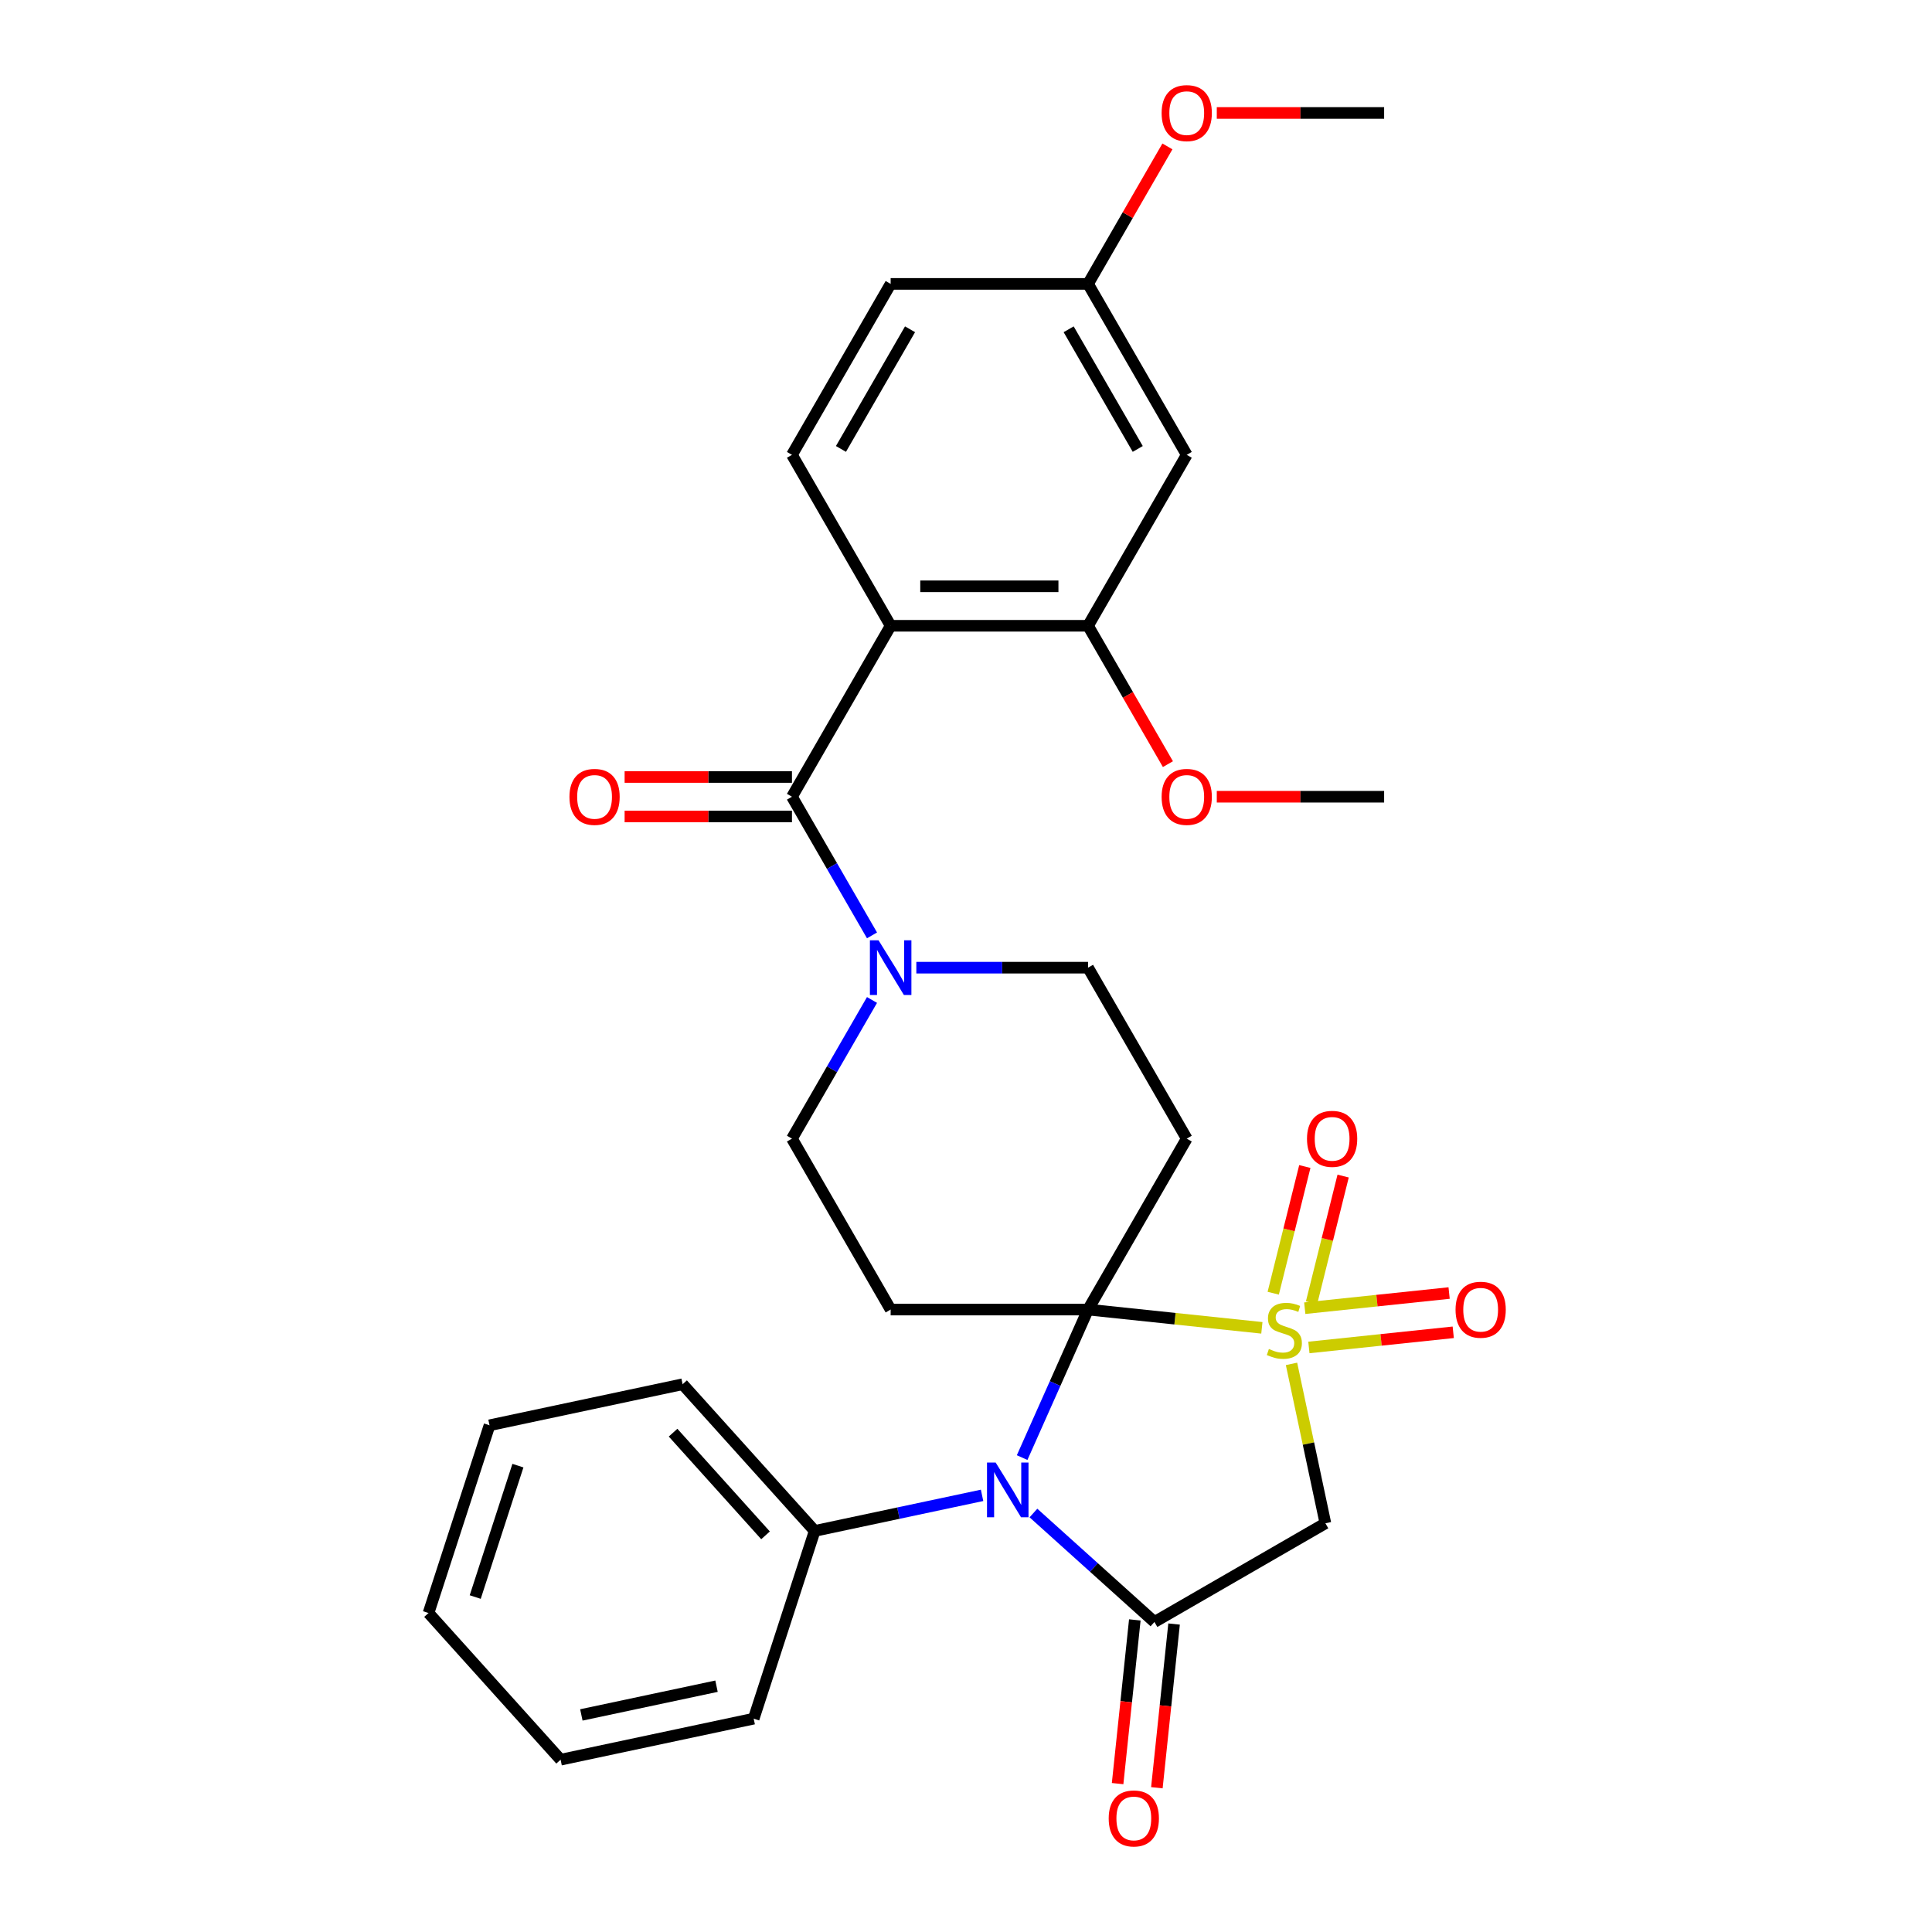 <?xml version='1.0' encoding='iso-8859-1'?>
<svg version='1.1' baseProfile='full'
              xmlns='http://www.w3.org/2000/svg'
                      xmlns:rdkit='http://www.rdkit.org/xml'
                      xmlns:xlink='http://www.w3.org/1999/xlink'
                  xml:space='preserve'
width='1000px' height='1000px' viewBox='0 0 1000 1000'>
<!-- END OF HEADER -->
<rect style='opacity:1.0;fill:#FFFFFF;stroke:none' width='1000' height='1000' x='0' y='0'> </rect>
<path class='bond-0' d='M 653.144,687.285 L 608.156,682.557' style='fill:none;fill-rule:evenodd;stroke:#CCCC00;stroke-width:6px;stroke-linecap:butt;stroke-linejoin:miter;stroke-opacity:1' />
<path class='bond-0' d='M 608.156,682.557 L 563.169,677.829' style='fill:none;fill-rule:evenodd;stroke:#000000;stroke-width:6px;stroke-linecap:butt;stroke-linejoin:miter;stroke-opacity:1' />
<path class='bond-1' d='M 668.484,705.942 L 677.252,747.193' style='fill:none;fill-rule:evenodd;stroke:#CCCC00;stroke-width:6px;stroke-linecap:butt;stroke-linejoin:miter;stroke-opacity:1' />
<path class='bond-1' d='M 677.252,747.193 L 686.02,788.445' style='fill:none;fill-rule:evenodd;stroke:#000000;stroke-width:6px;stroke-linecap:butt;stroke-linejoin:miter;stroke-opacity:1' />
<path class='bond-2' d='M 678.85,674.306 L 687.026,641.519' style='fill:none;fill-rule:evenodd;stroke:#CCCC00;stroke-width:6px;stroke-linecap:butt;stroke-linejoin:miter;stroke-opacity:1' />
<path class='bond-2' d='M 687.026,641.519 L 695.203,608.732' style='fill:none;fill-rule:evenodd;stroke:#FF0000;stroke-width:6px;stroke-linecap:butt;stroke-linejoin:miter;stroke-opacity:1' />
<path class='bond-2' d='M 659.023,669.362 L 667.2,636.575' style='fill:none;fill-rule:evenodd;stroke:#CCCC00;stroke-width:6px;stroke-linecap:butt;stroke-linejoin:miter;stroke-opacity:1' />
<path class='bond-2' d='M 667.2,636.575 L 675.376,603.788' style='fill:none;fill-rule:evenodd;stroke:#FF0000;stroke-width:6px;stroke-linecap:butt;stroke-linejoin:miter;stroke-opacity:1' />
<path class='bond-3' d='M 677.48,697.446 L 714.837,693.52' style='fill:none;fill-rule:evenodd;stroke:#CCCC00;stroke-width:6px;stroke-linecap:butt;stroke-linejoin:miter;stroke-opacity:1' />
<path class='bond-3' d='M 714.837,693.52 L 752.194,689.594' style='fill:none;fill-rule:evenodd;stroke:#FF0000;stroke-width:6px;stroke-linecap:butt;stroke-linejoin:miter;stroke-opacity:1' />
<path class='bond-3' d='M 675.344,677.124 L 712.701,673.198' style='fill:none;fill-rule:evenodd;stroke:#CCCC00;stroke-width:6px;stroke-linecap:butt;stroke-linejoin:miter;stroke-opacity:1' />
<path class='bond-3' d='M 712.701,673.198 L 750.058,669.272' style='fill:none;fill-rule:evenodd;stroke:#FF0000;stroke-width:6px;stroke-linecap:butt;stroke-linejoin:miter;stroke-opacity:1' />
<path class='bond-4' d='M 563.169,677.829 L 546.112,716.139' style='fill:none;fill-rule:evenodd;stroke:#000000;stroke-width:6px;stroke-linecap:butt;stroke-linejoin:miter;stroke-opacity:1' />
<path class='bond-4' d='M 546.112,716.139 L 529.055,754.45' style='fill:none;fill-rule:evenodd;stroke:#0000FF;stroke-width:6px;stroke-linecap:butt;stroke-linejoin:miter;stroke-opacity:1' />
<path class='bond-5' d='M 563.169,677.829 L 614.253,589.348' style='fill:none;fill-rule:evenodd;stroke:#000000;stroke-width:6px;stroke-linecap:butt;stroke-linejoin:miter;stroke-opacity:1' />
<path class='bond-6' d='M 563.169,677.829 L 461,677.829' style='fill:none;fill-rule:evenodd;stroke:#000000;stroke-width:6px;stroke-linecap:butt;stroke-linejoin:miter;stroke-opacity:1' />
<path class='bond-7' d='M 508.319,773.99 L 464.998,783.199' style='fill:none;fill-rule:evenodd;stroke:#0000FF;stroke-width:6px;stroke-linecap:butt;stroke-linejoin:miter;stroke-opacity:1' />
<path class='bond-7' d='M 464.998,783.199 L 421.677,792.407' style='fill:none;fill-rule:evenodd;stroke:#000000;stroke-width:6px;stroke-linecap:butt;stroke-linejoin:miter;stroke-opacity:1' />
<path class='bond-8' d='M 534.907,783.135 L 566.223,811.332' style='fill:none;fill-rule:evenodd;stroke:#0000FF;stroke-width:6px;stroke-linecap:butt;stroke-linejoin:miter;stroke-opacity:1' />
<path class='bond-8' d='M 566.223,811.332 L 597.539,839.529' style='fill:none;fill-rule:evenodd;stroke:#000000;stroke-width:6px;stroke-linecap:butt;stroke-linejoin:miter;stroke-opacity:1' />
<path class='bond-9' d='M 597.539,839.529 L 686.02,788.445' style='fill:none;fill-rule:evenodd;stroke:#000000;stroke-width:6px;stroke-linecap:butt;stroke-linejoin:miter;stroke-opacity:1' />
<path class='bond-10' d='M 587.378,838.461 L 582.925,880.829' style='fill:none;fill-rule:evenodd;stroke:#000000;stroke-width:6px;stroke-linecap:butt;stroke-linejoin:miter;stroke-opacity:1' />
<path class='bond-10' d='M 582.925,880.829 L 578.472,923.196' style='fill:none;fill-rule:evenodd;stroke:#FF0000;stroke-width:6px;stroke-linecap:butt;stroke-linejoin:miter;stroke-opacity:1' />
<path class='bond-10' d='M 607.7,840.597 L 603.247,882.964' style='fill:none;fill-rule:evenodd;stroke:#000000;stroke-width:6px;stroke-linecap:butt;stroke-linejoin:miter;stroke-opacity:1' />
<path class='bond-10' d='M 603.247,882.964 L 598.794,925.332' style='fill:none;fill-rule:evenodd;stroke:#FF0000;stroke-width:6px;stroke-linecap:butt;stroke-linejoin:miter;stroke-opacity:1' />
<path class='bond-11' d='M 461,323.905 L 409.915,412.386' style='fill:none;fill-rule:evenodd;stroke:#000000;stroke-width:6px;stroke-linecap:butt;stroke-linejoin:miter;stroke-opacity:1' />
<path class='bond-12' d='M 461,323.905 L 563.169,323.905' style='fill:none;fill-rule:evenodd;stroke:#000000;stroke-width:6px;stroke-linecap:butt;stroke-linejoin:miter;stroke-opacity:1' />
<path class='bond-12' d='M 476.325,303.471 L 547.844,303.471' style='fill:none;fill-rule:evenodd;stroke:#000000;stroke-width:6px;stroke-linecap:butt;stroke-linejoin:miter;stroke-opacity:1' />
<path class='bond-13' d='M 461,323.905 L 409.915,235.424' style='fill:none;fill-rule:evenodd;stroke:#000000;stroke-width:6px;stroke-linecap:butt;stroke-linejoin:miter;stroke-opacity:1' />
<path class='bond-14' d='M 409.915,412.386 L 430.633,448.269' style='fill:none;fill-rule:evenodd;stroke:#000000;stroke-width:6px;stroke-linecap:butt;stroke-linejoin:miter;stroke-opacity:1' />
<path class='bond-14' d='M 430.633,448.269 L 451.35,484.152' style='fill:none;fill-rule:evenodd;stroke:#0000FF;stroke-width:6px;stroke-linecap:butt;stroke-linejoin:miter;stroke-opacity:1' />
<path class='bond-15' d='M 409.915,402.169 L 366.608,402.169' style='fill:none;fill-rule:evenodd;stroke:#000000;stroke-width:6px;stroke-linecap:butt;stroke-linejoin:miter;stroke-opacity:1' />
<path class='bond-15' d='M 366.608,402.169 L 323.301,402.169' style='fill:none;fill-rule:evenodd;stroke:#FF0000;stroke-width:6px;stroke-linecap:butt;stroke-linejoin:miter;stroke-opacity:1' />
<path class='bond-15' d='M 409.915,422.603 L 366.608,422.603' style='fill:none;fill-rule:evenodd;stroke:#000000;stroke-width:6px;stroke-linecap:butt;stroke-linejoin:miter;stroke-opacity:1' />
<path class='bond-15' d='M 366.608,422.603 L 323.301,422.603' style='fill:none;fill-rule:evenodd;stroke:#FF0000;stroke-width:6px;stroke-linecap:butt;stroke-linejoin:miter;stroke-opacity:1' />
<path class='bond-16' d='M 614.253,589.348 L 563.169,500.867' style='fill:none;fill-rule:evenodd;stroke:#000000;stroke-width:6px;stroke-linecap:butt;stroke-linejoin:miter;stroke-opacity:1' />
<path class='bond-17' d='M 461,677.829 L 409.915,589.348' style='fill:none;fill-rule:evenodd;stroke:#000000;stroke-width:6px;stroke-linecap:butt;stroke-linejoin:miter;stroke-opacity:1' />
<path class='bond-18' d='M 451.35,517.581 L 430.633,553.464' style='fill:none;fill-rule:evenodd;stroke:#0000FF;stroke-width:6px;stroke-linecap:butt;stroke-linejoin:miter;stroke-opacity:1' />
<path class='bond-18' d='M 430.633,553.464 L 409.915,589.348' style='fill:none;fill-rule:evenodd;stroke:#000000;stroke-width:6px;stroke-linecap:butt;stroke-linejoin:miter;stroke-opacity:1' />
<path class='bond-19' d='M 474.294,500.867 L 518.732,500.867' style='fill:none;fill-rule:evenodd;stroke:#0000FF;stroke-width:6px;stroke-linecap:butt;stroke-linejoin:miter;stroke-opacity:1' />
<path class='bond-19' d='M 518.732,500.867 L 563.169,500.867' style='fill:none;fill-rule:evenodd;stroke:#000000;stroke-width:6px;stroke-linecap:butt;stroke-linejoin:miter;stroke-opacity:1' />
<path class='bond-20' d='M 563.169,323.905 L 614.253,235.424' style='fill:none;fill-rule:evenodd;stroke:#000000;stroke-width:6px;stroke-linecap:butt;stroke-linejoin:miter;stroke-opacity:1' />
<path class='bond-21' d='M 563.169,323.905 L 583.84,359.708' style='fill:none;fill-rule:evenodd;stroke:#000000;stroke-width:6px;stroke-linecap:butt;stroke-linejoin:miter;stroke-opacity:1' />
<path class='bond-21' d='M 583.84,359.708 L 604.511,395.512' style='fill:none;fill-rule:evenodd;stroke:#FF0000;stroke-width:6px;stroke-linecap:butt;stroke-linejoin:miter;stroke-opacity:1' />
<path class='bond-22' d='M 409.915,235.424 L 461,146.943' style='fill:none;fill-rule:evenodd;stroke:#000000;stroke-width:6px;stroke-linecap:butt;stroke-linejoin:miter;stroke-opacity:1' />
<path class='bond-22' d='M 435.274,232.369 L 471.033,170.432' style='fill:none;fill-rule:evenodd;stroke:#000000;stroke-width:6px;stroke-linecap:butt;stroke-linejoin:miter;stroke-opacity:1' />
<path class='bond-23' d='M 614.253,235.424 L 563.169,146.943' style='fill:none;fill-rule:evenodd;stroke:#000000;stroke-width:6px;stroke-linecap:butt;stroke-linejoin:miter;stroke-opacity:1' />
<path class='bond-23' d='M 588.895,232.369 L 553.135,170.432' style='fill:none;fill-rule:evenodd;stroke:#000000;stroke-width:6px;stroke-linecap:butt;stroke-linejoin:miter;stroke-opacity:1' />
<path class='bond-24' d='M 421.677,792.407 L 353.312,716.48' style='fill:none;fill-rule:evenodd;stroke:#000000;stroke-width:6px;stroke-linecap:butt;stroke-linejoin:miter;stroke-opacity:1' />
<path class='bond-24' d='M 396.237,794.691 L 348.382,741.542' style='fill:none;fill-rule:evenodd;stroke:#000000;stroke-width:6px;stroke-linecap:butt;stroke-linejoin:miter;stroke-opacity:1' />
<path class='bond-25' d='M 421.677,792.407 L 390.105,889.575' style='fill:none;fill-rule:evenodd;stroke:#000000;stroke-width:6px;stroke-linecap:butt;stroke-linejoin:miter;stroke-opacity:1' />
<path class='bond-26' d='M 563.169,146.943 L 461,146.943' style='fill:none;fill-rule:evenodd;stroke:#000000;stroke-width:6px;stroke-linecap:butt;stroke-linejoin:miter;stroke-opacity:1' />
<path class='bond-27' d='M 563.169,146.943 L 583.713,111.36' style='fill:none;fill-rule:evenodd;stroke:#000000;stroke-width:6px;stroke-linecap:butt;stroke-linejoin:miter;stroke-opacity:1' />
<path class='bond-27' d='M 583.713,111.36 L 604.257,75.776' style='fill:none;fill-rule:evenodd;stroke:#FF0000;stroke-width:6px;stroke-linecap:butt;stroke-linejoin:miter;stroke-opacity:1' />
<path class='bond-28' d='M 629.808,412.386 L 673.115,412.386' style='fill:none;fill-rule:evenodd;stroke:#FF0000;stroke-width:6px;stroke-linecap:butt;stroke-linejoin:miter;stroke-opacity:1' />
<path class='bond-28' d='M 673.115,412.386 L 716.422,412.386' style='fill:none;fill-rule:evenodd;stroke:#000000;stroke-width:6px;stroke-linecap:butt;stroke-linejoin:miter;stroke-opacity:1' />
<path class='bond-29' d='M 629.808,58.462 L 673.115,58.462' style='fill:none;fill-rule:evenodd;stroke:#FF0000;stroke-width:6px;stroke-linecap:butt;stroke-linejoin:miter;stroke-opacity:1' />
<path class='bond-29' d='M 673.115,58.462 L 716.422,58.462' style='fill:none;fill-rule:evenodd;stroke:#000000;stroke-width:6px;stroke-linecap:butt;stroke-linejoin:miter;stroke-opacity:1' />
<path class='bond-30' d='M 353.312,716.48 L 253.376,737.723' style='fill:none;fill-rule:evenodd;stroke:#000000;stroke-width:6px;stroke-linecap:butt;stroke-linejoin:miter;stroke-opacity:1' />
<path class='bond-31' d='M 390.105,889.575 L 290.168,910.817' style='fill:none;fill-rule:evenodd;stroke:#000000;stroke-width:6px;stroke-linecap:butt;stroke-linejoin:miter;stroke-opacity:1' />
<path class='bond-31' d='M 370.866,872.774 L 300.91,887.644' style='fill:none;fill-rule:evenodd;stroke:#000000;stroke-width:6px;stroke-linecap:butt;stroke-linejoin:miter;stroke-opacity:1' />
<path class='bond-32' d='M 290.168,910.817 L 221.804,834.891' style='fill:none;fill-rule:evenodd;stroke:#000000;stroke-width:6px;stroke-linecap:butt;stroke-linejoin:miter;stroke-opacity:1' />
<path class='bond-33' d='M 253.376,737.723 L 221.804,834.891' style='fill:none;fill-rule:evenodd;stroke:#000000;stroke-width:6px;stroke-linecap:butt;stroke-linejoin:miter;stroke-opacity:1' />
<path class='bond-33' d='M 268.074,758.612 L 245.974,826.63' style='fill:none;fill-rule:evenodd;stroke:#000000;stroke-width:6px;stroke-linecap:butt;stroke-linejoin:miter;stroke-opacity:1' />
<path  class='atom-0' d='M 656.778 698.228
Q 657.098 698.348, 658.418 698.908
Q 659.738 699.468, 661.178 699.828
Q 662.658 700.148, 664.098 700.148
Q 666.778 700.148, 668.338 698.868
Q 669.898 697.548, 669.898 695.268
Q 669.898 693.708, 669.098 692.748
Q 668.338 691.788, 667.138 691.268
Q 665.938 690.748, 663.938 690.148
Q 661.418 689.388, 659.898 688.668
Q 658.418 687.948, 657.338 686.428
Q 656.298 684.908, 656.298 682.348
Q 656.298 678.788, 658.698 676.588
Q 661.138 674.388, 665.938 674.388
Q 669.218 674.388, 672.938 675.948
L 672.018 679.028
Q 668.618 677.628, 666.058 677.628
Q 663.298 677.628, 661.778 678.788
Q 660.258 679.908, 660.298 681.868
Q 660.298 683.388, 661.058 684.308
Q 661.858 685.228, 662.978 685.748
Q 664.138 686.268, 666.058 686.868
Q 668.618 687.668, 670.138 688.468
Q 671.658 689.268, 672.738 690.908
Q 673.858 692.508, 673.858 695.268
Q 673.858 699.188, 671.218 701.308
Q 668.618 703.388, 664.258 703.388
Q 661.738 703.388, 659.818 702.828
Q 657.938 702.308, 655.698 701.388
L 656.778 698.228
' fill='#CCCC00'/>
<path  class='atom-2' d='M 515.353 757.005
L 524.633 772.005
Q 525.553 773.485, 527.033 776.165
Q 528.513 778.845, 528.593 779.005
L 528.593 757.005
L 532.353 757.005
L 532.353 785.325
L 528.473 785.325
L 518.513 768.925
Q 517.353 767.005, 516.113 764.805
Q 514.913 762.605, 514.553 761.925
L 514.553 785.325
L 510.873 785.325
L 510.873 757.005
L 515.353 757.005
' fill='#0000FF'/>
<path  class='atom-9' d='M 454.74 486.707
L 464.02 501.707
Q 464.94 503.187, 466.42 505.867
Q 467.9 508.547, 467.98 508.707
L 467.98 486.707
L 471.74 486.707
L 471.74 515.027
L 467.86 515.027
L 457.9 498.627
Q 456.74 496.707, 455.5 494.507
Q 454.3 492.307, 453.94 491.627
L 453.94 515.027
L 450.26 515.027
L 450.26 486.707
L 454.74 486.707
' fill='#0000FF'/>
<path  class='atom-11' d='M 676.5 589.455
Q 676.5 582.655, 679.86 578.855
Q 683.22 575.055, 689.5 575.055
Q 695.78 575.055, 699.14 578.855
Q 702.5 582.655, 702.5 589.455
Q 702.5 596.335, 699.1 600.255
Q 695.7 604.135, 689.5 604.135
Q 683.26 604.135, 679.86 600.255
Q 676.5 596.375, 676.5 589.455
M 689.5 600.935
Q 693.82 600.935, 696.14 598.055
Q 698.5 595.135, 698.5 589.455
Q 698.5 583.895, 696.14 581.095
Q 693.82 578.255, 689.5 578.255
Q 685.18 578.255, 682.82 581.055
Q 680.5 583.855, 680.5 589.455
Q 680.5 595.175, 682.82 598.055
Q 685.18 600.935, 689.5 600.935
' fill='#FF0000'/>
<path  class='atom-12' d='M 753.388 677.909
Q 753.388 671.109, 756.748 667.309
Q 760.108 663.509, 766.388 663.509
Q 772.668 663.509, 776.028 667.309
Q 779.388 671.109, 779.388 677.909
Q 779.388 684.789, 775.988 688.709
Q 772.588 692.589, 766.388 692.589
Q 760.148 692.589, 756.748 688.709
Q 753.388 684.829, 753.388 677.909
M 766.388 689.389
Q 770.708 689.389, 773.028 686.509
Q 775.388 683.589, 775.388 677.909
Q 775.388 672.349, 773.028 669.549
Q 770.708 666.709, 766.388 666.709
Q 762.068 666.709, 759.708 669.509
Q 757.388 672.309, 757.388 677.909
Q 757.388 683.629, 759.708 686.509
Q 762.068 689.389, 766.388 689.389
' fill='#FF0000'/>
<path  class='atom-18' d='M 573.86 941.218
Q 573.86 934.418, 577.22 930.618
Q 580.58 926.818, 586.86 926.818
Q 593.14 926.818, 596.5 930.618
Q 599.86 934.418, 599.86 941.218
Q 599.86 948.098, 596.46 952.018
Q 593.06 955.898, 586.86 955.898
Q 580.62 955.898, 577.22 952.018
Q 573.86 948.138, 573.86 941.218
M 586.86 952.698
Q 591.18 952.698, 593.5 949.818
Q 595.86 946.898, 595.86 941.218
Q 595.86 935.658, 593.5 932.858
Q 591.18 930.018, 586.86 930.018
Q 582.54 930.018, 580.18 932.818
Q 577.86 935.618, 577.86 941.218
Q 577.86 946.938, 580.18 949.818
Q 582.54 952.698, 586.86 952.698
' fill='#FF0000'/>
<path  class='atom-19' d='M 294.746 412.466
Q 294.746 405.666, 298.106 401.866
Q 301.466 398.066, 307.746 398.066
Q 314.026 398.066, 317.386 401.866
Q 320.746 405.666, 320.746 412.466
Q 320.746 419.346, 317.346 423.266
Q 313.946 427.146, 307.746 427.146
Q 301.506 427.146, 298.106 423.266
Q 294.746 419.386, 294.746 412.466
M 307.746 423.946
Q 312.066 423.946, 314.386 421.066
Q 316.746 418.146, 316.746 412.466
Q 316.746 406.906, 314.386 404.106
Q 312.066 401.266, 307.746 401.266
Q 303.426 401.266, 301.066 404.066
Q 298.746 406.866, 298.746 412.466
Q 298.746 418.186, 301.066 421.066
Q 303.426 423.946, 307.746 423.946
' fill='#FF0000'/>
<path  class='atom-22' d='M 601.253 412.466
Q 601.253 405.666, 604.613 401.866
Q 607.973 398.066, 614.253 398.066
Q 620.533 398.066, 623.893 401.866
Q 627.253 405.666, 627.253 412.466
Q 627.253 419.346, 623.853 423.266
Q 620.453 427.146, 614.253 427.146
Q 608.013 427.146, 604.613 423.266
Q 601.253 419.386, 601.253 412.466
M 614.253 423.946
Q 618.573 423.946, 620.893 421.066
Q 623.253 418.146, 623.253 412.466
Q 623.253 406.906, 620.893 404.106
Q 618.573 401.266, 614.253 401.266
Q 609.933 401.266, 607.573 404.066
Q 605.253 406.866, 605.253 412.466
Q 605.253 418.186, 607.573 421.066
Q 609.933 423.946, 614.253 423.946
' fill='#FF0000'/>
<path  class='atom-23' d='M 601.253 58.542
Q 601.253 51.742, 604.613 47.942
Q 607.973 44.142, 614.253 44.142
Q 620.533 44.142, 623.893 47.942
Q 627.253 51.742, 627.253 58.542
Q 627.253 65.422, 623.853 69.342
Q 620.453 73.222, 614.253 73.222
Q 608.013 73.222, 604.613 69.342
Q 601.253 65.462, 601.253 58.542
M 614.253 70.022
Q 618.573 70.022, 620.893 67.142
Q 623.253 64.222, 623.253 58.542
Q 623.253 52.982, 620.893 50.182
Q 618.573 47.342, 614.253 47.342
Q 609.933 47.342, 607.573 50.142
Q 605.253 52.942, 605.253 58.542
Q 605.253 64.262, 607.573 67.142
Q 609.933 70.022, 614.253 70.022
' fill='#FF0000'/>
</svg>
